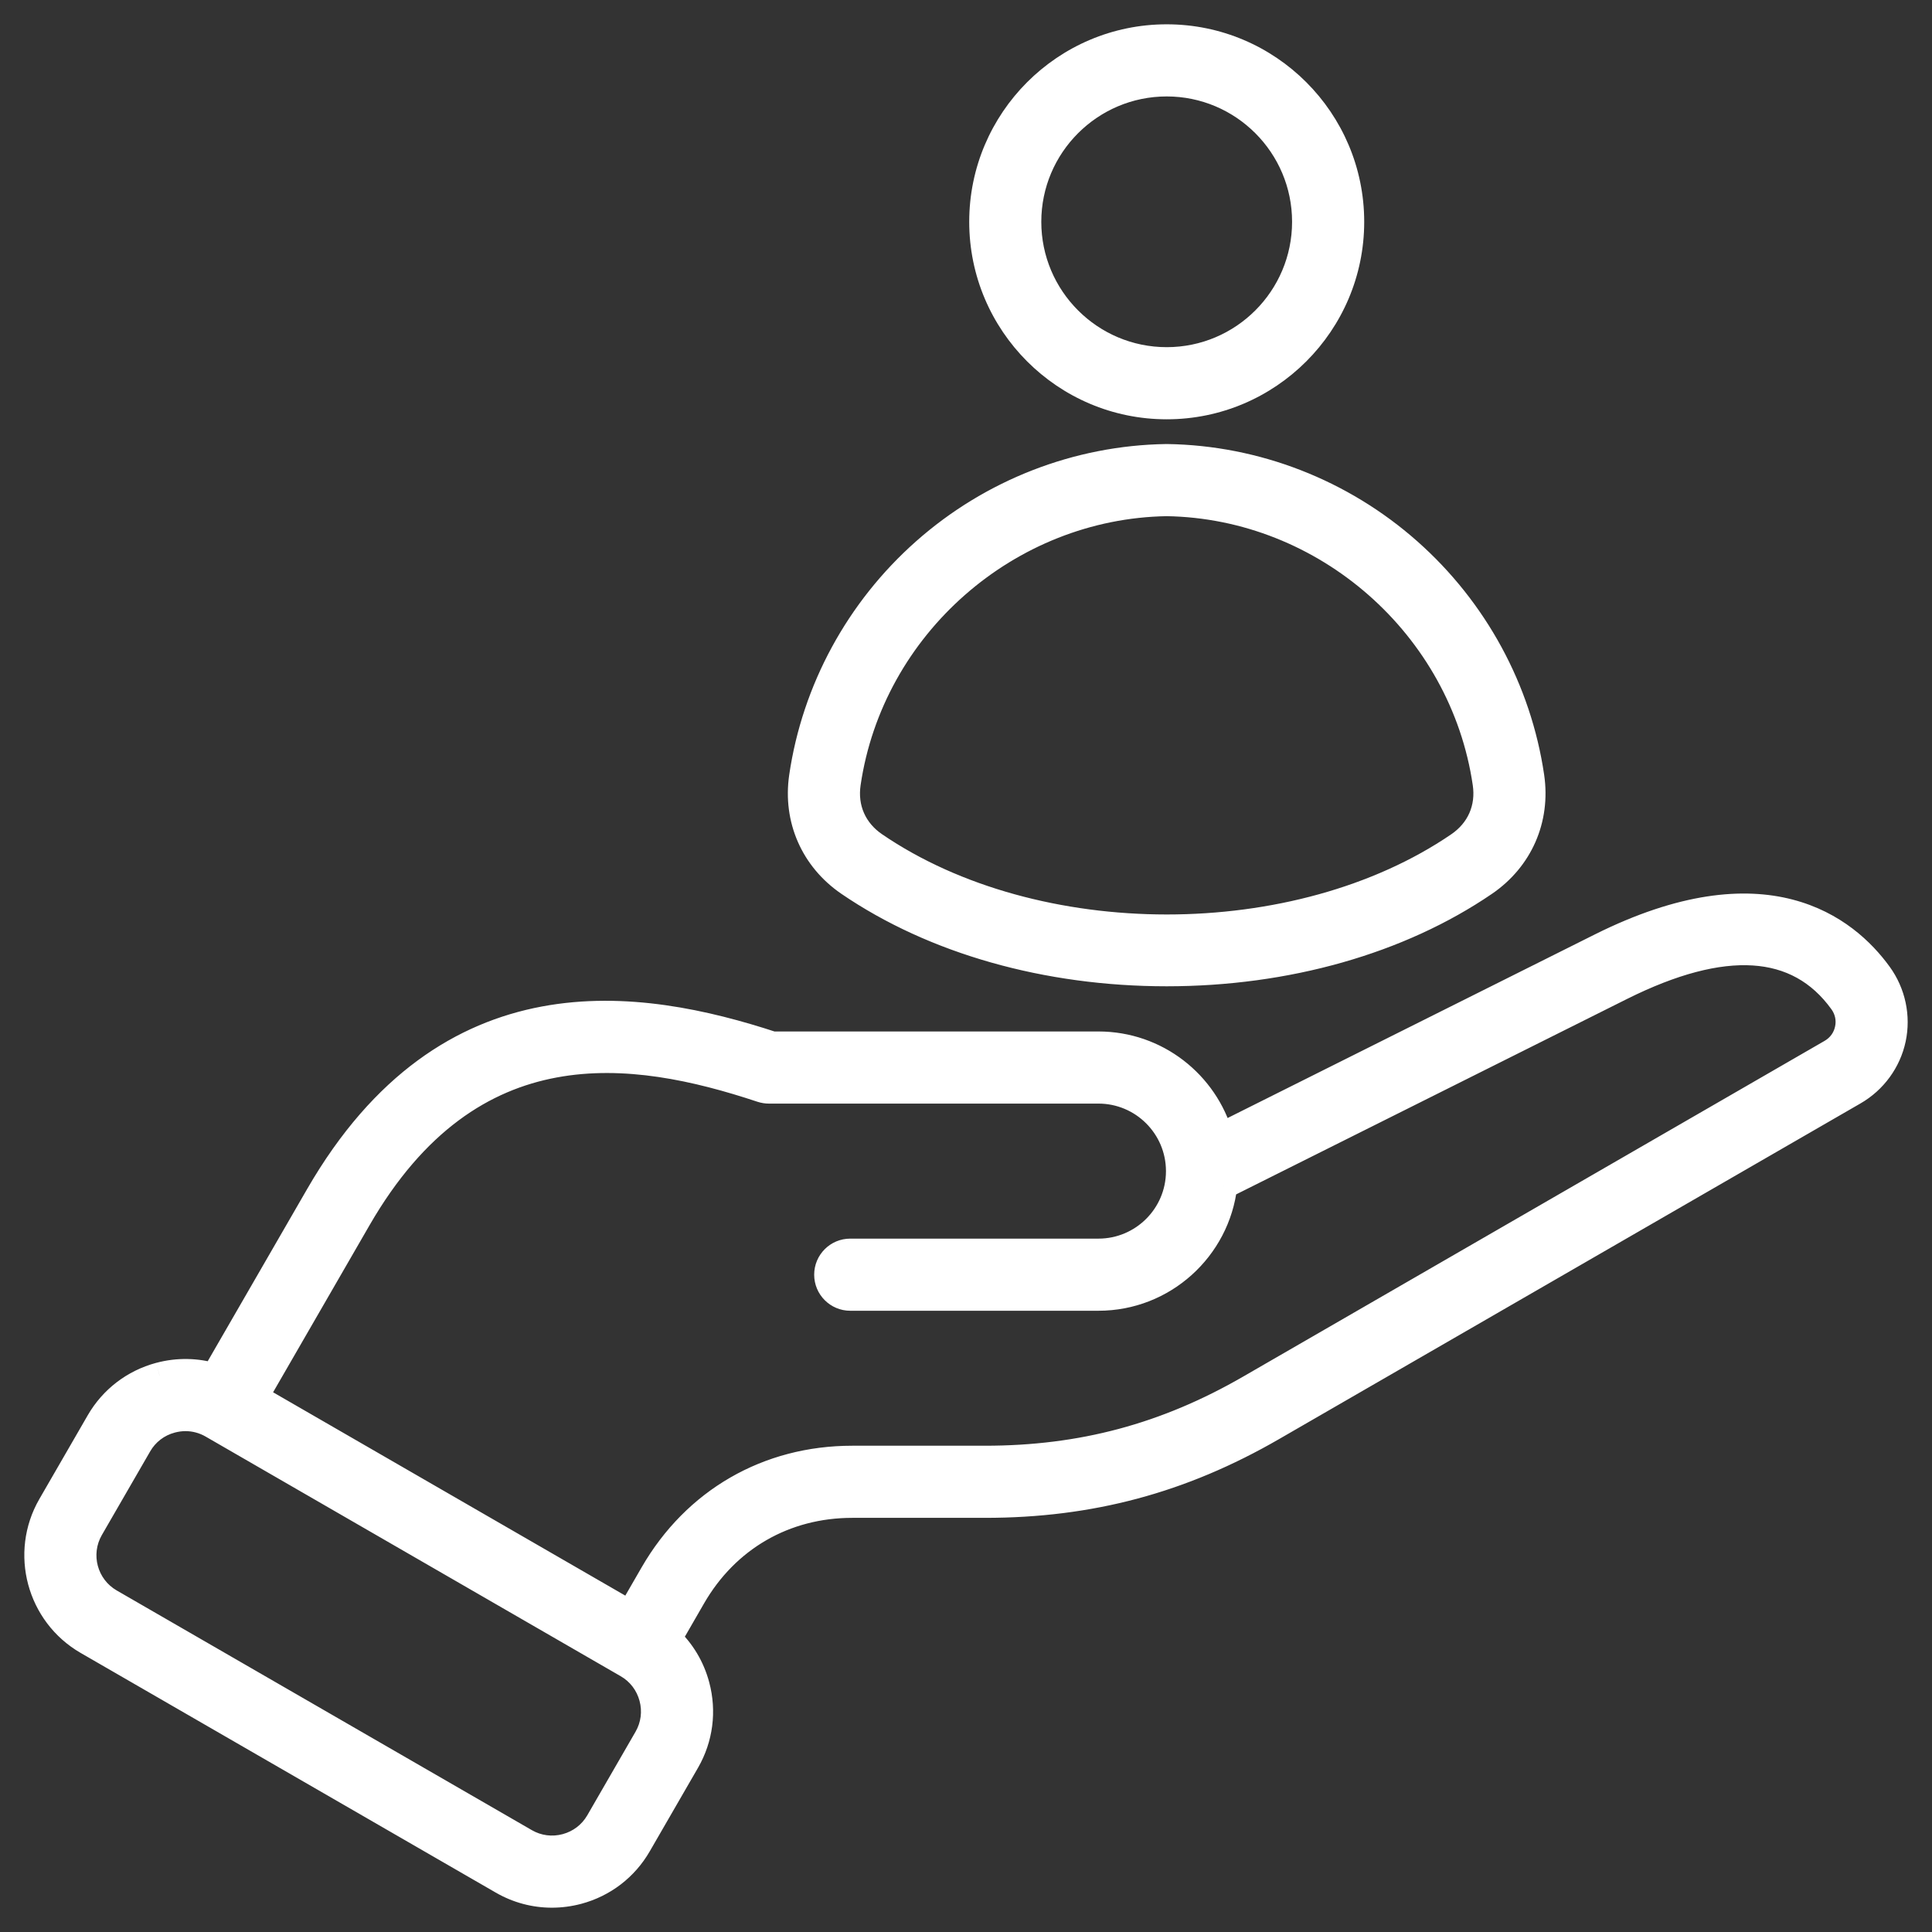 <svg xmlns="http://www.w3.org/2000/svg" width="36" height="36" viewBox="0 0 36 36" fill="none"><rect x="0" y="0" width="36" height="36" fill="#333333" stroke="none"/><g clip-path="url(#clip0_406_253)"><g clip-path="url(#clip1_406_253)"><path fill-rule="evenodd" clip-rule="evenodd" d="M21.74 7.563C19.848 7.563 18.31 6.024 18.31 4.133C18.31 2.242 19.848 0.703 21.74 0.703C23.631 0.703 25.17 2.242 25.17 4.133C25.17 6.024 23.631 7.563 21.74 7.563ZM21.74 1.547C20.314 1.547 19.153 2.707 19.153 4.133C19.153 5.559 20.314 6.719 21.74 6.719C23.166 6.719 24.326 5.559 24.326 4.133C24.326 2.707 23.166 1.547 21.74 1.547ZM21.739 18.128C19.507 18.128 17.405 17.531 15.819 16.449C15.162 15.999 14.838 15.261 14.954 14.473C15.191 12.857 16.001 11.366 17.236 10.273C18.482 9.17 20.079 8.549 21.733 8.524C21.737 8.524 21.741 8.524 21.746 8.524C23.4 8.549 24.997 9.17 26.243 10.273C27.478 11.366 28.288 12.858 28.525 14.473C28.641 15.261 28.317 15.999 27.66 16.449C26.074 17.531 23.972 18.128 21.739 18.128ZM21.739 9.368C18.776 9.415 16.219 11.662 15.789 14.596C15.72 15.064 15.905 15.485 16.295 15.752C17.796 16.777 19.768 17.289 21.739 17.29C23.711 17.29 25.683 16.777 27.184 15.752C27.574 15.485 27.759 15.064 27.69 14.596C27.26 11.662 24.702 9.415 21.739 9.368ZM12.172 29.33L11.743 30.073L4.747 26.034L6.669 22.705C8.777 19.055 11.798 19.498 14.194 20.293C14.237 20.307 14.281 20.314 14.326 20.314H20.468C21.297 20.314 21.972 20.986 21.976 21.814V21.83C21.972 22.658 21.297 23.33 20.468 23.33H15.843C15.61 23.33 15.421 23.519 15.421 23.752C15.421 23.985 15.61 24.174 15.843 24.174H20.468C21.674 24.174 22.671 23.261 22.805 22.09L30.204 18.392C32.118 17.435 33.505 17.523 34.326 18.655C34.438 18.81 34.478 18.996 34.439 19.18C34.4 19.364 34.287 19.517 34.122 19.613L23.289 25.867C21.727 26.769 20.158 27.189 18.354 27.189H15.88C14.309 27.189 12.958 27.97 12.172 29.33ZM5.939 22.283L3.993 25.653C3.665 25.553 3.315 25.546 2.974 25.637C2.496 25.765 2.097 26.071 1.851 26.498L0.951 28.056C0.441 28.94 0.744 30.073 1.628 30.584L9.363 35.05C9.647 35.214 9.963 35.297 10.283 35.297C10.444 35.297 10.607 35.276 10.767 35.233C11.244 35.105 11.643 34.799 11.89 34.372L12.79 32.814C13.037 32.387 13.102 31.888 12.974 31.41C12.883 31.07 12.701 30.77 12.45 30.536L12.903 29.752C13.534 28.66 14.619 28.033 15.88 28.033H18.354C20.313 28.033 22.015 27.577 23.711 26.598L34.544 20.344C34.913 20.13 35.176 19.77 35.264 19.356C35.352 18.941 35.259 18.505 35.009 18.16C34.39 17.306 32.894 16.104 29.827 17.637L22.732 21.183C22.453 20.196 21.544 19.47 20.468 19.47H14.394C11.908 18.656 8.357 18.094 5.939 22.283ZM3.456 26.417C3.368 26.417 3.28 26.429 3.192 26.452C2.932 26.522 2.715 26.688 2.581 26.92L1.681 28.478C1.404 28.959 1.569 29.576 2.05 29.853L9.785 34.319C10.017 34.453 10.288 34.488 10.548 34.418C10.808 34.349 11.025 34.182 11.159 33.951L12.059 32.392C12.193 32.16 12.228 31.889 12.159 31.629C12.089 31.368 11.923 31.151 11.691 31.017L3.956 26.552C3.802 26.462 3.63 26.417 3.456 26.417Z" fill="white"></path><path d="M15.819 16.449L15.678 16.655L15.678 16.655L15.819 16.449ZM14.954 14.473L14.706 14.437L14.706 14.437L14.954 14.473ZM17.236 10.273L17.402 10.46L17.402 10.46L17.236 10.273ZM21.733 8.524L21.737 8.774L21.741 8.774L21.733 8.524ZM21.746 8.524L21.738 8.774L21.742 8.774L21.746 8.524ZM26.243 10.273L26.409 10.086L26.409 10.086L26.243 10.273ZM28.525 14.473L28.278 14.509L28.278 14.509L28.525 14.473ZM27.66 16.449L27.801 16.655L27.801 16.655L27.66 16.449ZM15.789 14.596L16.036 14.632L16.036 14.632L15.789 14.596ZM21.739 9.368L21.744 9.118L21.735 9.118L21.739 9.368ZM16.295 15.752L16.154 15.958L16.154 15.958L16.295 15.752ZM21.739 17.29L21.739 17.54L21.739 17.54L21.739 17.29ZM27.184 15.752L27.325 15.958L27.325 15.958L27.184 15.752ZM27.69 14.596L27.938 14.559L27.938 14.559L27.69 14.596ZM11.743 30.073L11.618 30.29L11.835 30.415L11.96 30.198L11.743 30.073ZM12.172 29.33L11.956 29.205L11.956 29.205L12.172 29.33ZM4.747 26.034L4.531 25.909L4.406 26.126L4.622 26.251L4.747 26.034ZM6.669 22.705L6.453 22.58L6.453 22.58L6.669 22.705ZM14.194 20.293L14.272 20.055L14.272 20.055L14.194 20.293ZM21.976 21.814L22.226 21.814L22.226 21.813L21.976 21.814ZM21.976 21.83L22.226 21.831V21.83H21.976ZM22.805 22.09L22.693 21.867L22.572 21.927L22.556 22.062L22.805 22.09ZM30.204 18.392L30.092 18.168L30.092 18.168L30.204 18.392ZM34.326 18.655L34.528 18.509L34.528 18.509L34.326 18.655ZM34.439 19.18L34.684 19.232L34.684 19.232L34.439 19.18ZM34.122 19.613L33.997 19.396L33.997 19.396L34.122 19.613ZM23.289 25.867L23.164 25.651L23.164 25.651L23.289 25.867ZM3.993 25.653L3.92 25.892L4.11 25.95L4.209 25.778L3.993 25.653ZM5.939 22.283L5.722 22.158L5.722 22.158L5.939 22.283ZM2.974 25.637L2.91 25.395L2.909 25.395L2.974 25.637ZM1.851 26.498L1.634 26.373L1.634 26.373L1.851 26.498ZM0.951 28.056L1.167 28.181L1.167 28.181L0.951 28.056ZM1.628 30.584L1.503 30.8L1.503 30.8L1.628 30.584ZM9.363 35.05L9.488 34.833L9.488 34.833L9.363 35.05ZM10.767 35.233L10.702 34.992L10.702 34.992L10.767 35.233ZM11.89 34.372L12.107 34.497L12.107 34.497L11.89 34.372ZM12.79 32.814L13.007 32.939L13.007 32.939L12.79 32.814ZM12.974 31.41L12.732 31.475L12.732 31.475L12.974 31.41ZM12.45 30.536L12.234 30.411L12.134 30.583L12.28 30.719L12.45 30.536ZM12.903 29.752L13.119 29.877L13.119 29.877L12.903 29.752ZM23.711 26.598L23.586 26.381L23.586 26.381L23.711 26.598ZM34.544 20.344L34.419 20.127L34.419 20.127L34.544 20.344ZM35.264 19.356L35.509 19.408L35.509 19.408L35.264 19.356ZM35.009 18.16L35.211 18.013L35.211 18.013L35.009 18.16ZM29.827 17.637L29.715 17.413L29.715 17.413L29.827 17.637ZM22.732 21.183L22.491 21.251L22.573 21.542L22.844 21.407L22.732 21.183ZM14.394 19.47L14.316 19.708L14.354 19.72H14.394V19.47ZM3.192 26.452L3.128 26.21L3.128 26.21L3.192 26.452ZM2.581 26.92L2.365 26.795L2.365 26.795L2.581 26.92ZM1.681 28.478L1.898 28.603L1.898 28.603L1.681 28.478ZM2.05 29.853L2.175 29.636L2.175 29.636L2.05 29.853ZM9.785 34.319L9.66 34.535L9.66 34.535L9.785 34.319ZM10.548 34.418L10.613 34.66L10.613 34.66L10.548 34.418ZM11.159 33.951L10.943 33.826L10.943 33.826L11.159 33.951ZM12.059 32.392L11.843 32.267L11.843 32.267L12.059 32.392ZM12.159 31.629L11.917 31.693L11.917 31.693L12.159 31.629ZM11.691 31.017L11.566 31.234L11.566 31.234L11.691 31.017ZM3.956 26.552L3.831 26.768L3.831 26.768L3.956 26.552ZM18.06 4.133C18.06 6.162 19.71 7.813 21.74 7.813V7.313C19.986 7.313 18.56 5.886 18.56 4.133H18.06ZM21.74 0.453C19.71 0.453 18.06 2.104 18.06 4.133H18.56C18.56 2.38 19.986 0.953 21.74 0.953V0.453ZM25.42 4.133C25.42 2.104 23.769 0.453 21.74 0.453V0.953C23.493 0.953 24.92 2.38 24.92 4.133H25.42ZM21.74 7.813C23.769 7.813 25.42 6.162 25.42 4.133H24.92C24.92 5.886 23.493 7.313 21.74 7.313V7.813ZM19.403 4.133C19.403 2.845 20.452 1.797 21.74 1.797V1.297C20.175 1.297 18.903 2.569 18.903 4.133H19.403ZM21.74 6.469C20.452 6.469 19.403 5.421 19.403 4.133H18.903C18.903 5.697 20.175 6.969 21.74 6.969V6.469ZM24.076 4.133C24.076 5.421 23.028 6.469 21.74 6.469V6.969C23.304 6.969 24.576 5.697 24.576 4.133H24.076ZM21.74 1.797C23.028 1.797 24.076 2.845 24.076 4.133H24.576C24.576 2.569 23.304 1.297 21.74 1.297V1.797ZM15.678 16.655C17.312 17.771 19.465 18.378 21.739 18.378V17.878C19.549 17.878 17.498 17.292 15.96 16.242L15.678 16.655ZM14.706 14.437C14.577 15.319 14.942 16.152 15.678 16.655L15.96 16.242C15.382 15.847 15.099 15.203 15.201 14.509L14.706 14.437ZM17.07 10.086C15.792 11.217 14.952 12.762 14.706 14.437L15.201 14.509C15.429 12.953 16.21 11.514 17.402 10.46L17.07 10.086ZM21.729 8.274C20.015 8.3 18.361 8.943 17.07 10.086L17.402 10.46C18.603 9.396 20.143 8.798 21.737 8.774L21.729 8.274ZM21.754 8.274C21.744 8.274 21.735 8.274 21.725 8.274L21.741 8.774C21.74 8.774 21.739 8.774 21.738 8.774L21.754 8.274ZM26.409 10.086C25.118 8.943 23.463 8.3 21.75 8.274L21.742 8.774C23.336 8.798 24.875 9.396 26.077 10.46L26.409 10.086ZM28.773 14.437C28.527 12.762 27.687 11.217 26.409 10.086L26.077 10.46C27.268 11.514 28.05 12.953 28.278 14.509L28.773 14.437ZM27.801 16.655C28.537 16.152 28.902 15.319 28.773 14.437L28.278 14.509C28.38 15.203 28.097 15.847 27.519 16.242L27.801 16.655ZM21.739 18.378C24.014 18.378 26.167 17.771 27.801 16.655L27.519 16.242C25.981 17.292 23.93 17.878 21.739 17.878V18.378ZM16.036 14.632C16.448 11.819 18.903 9.663 21.744 9.618L21.735 9.118C18.65 9.167 15.989 11.505 15.541 14.559L16.036 14.632ZM16.436 15.545C16.125 15.332 15.981 15.005 16.036 14.632L15.541 14.559C15.459 15.122 15.685 15.638 16.154 15.958L16.436 15.545ZM21.739 17.04C19.808 17.039 17.887 16.536 16.436 15.545L16.154 15.958C17.705 17.017 19.729 17.539 21.739 17.54L21.739 17.04ZM27.043 15.545C25.591 16.537 23.672 17.04 21.739 17.04L21.739 17.54C23.751 17.54 25.774 17.017 27.325 15.958L27.043 15.545ZM27.443 14.632C27.498 15.005 27.354 15.332 27.043 15.545L27.325 15.958C27.794 15.638 28.02 15.122 27.938 14.559L27.443 14.632ZM21.735 9.618C24.576 9.663 27.031 11.819 27.443 14.632L27.938 14.559C27.49 11.505 24.829 9.167 21.744 9.118L21.735 9.618ZM11.96 30.198L12.389 29.455L11.956 29.205L11.527 29.948L11.96 30.198ZM4.622 26.251L11.618 30.29L11.868 29.857L4.872 25.818L4.622 26.251ZM6.453 22.58L4.531 25.909L4.964 26.159L6.886 22.83L6.453 22.58ZM14.272 20.055C13.064 19.654 11.66 19.328 10.277 19.586C8.879 19.847 7.539 20.699 6.453 22.58L6.886 22.83C7.908 21.06 9.131 20.309 10.369 20.078C11.623 19.843 12.928 20.136 14.115 20.53L14.272 20.055ZM14.326 20.064C14.308 20.064 14.29 20.061 14.272 20.055L14.115 20.53C14.183 20.552 14.255 20.564 14.326 20.564V20.064ZM20.468 20.064H14.326V20.564H20.468V20.064ZM22.226 21.813C22.221 20.848 21.435 20.064 20.468 20.064V20.564C21.16 20.564 21.723 21.125 21.726 21.816L22.226 21.813ZM22.226 21.83V21.814H21.726V21.83H22.226ZM20.468 23.58C21.435 23.58 22.221 22.797 22.226 21.831L21.726 21.829C21.723 22.519 21.16 23.08 20.468 23.08V23.58ZM15.843 23.58H20.468V23.08H15.843V23.58ZM15.671 23.752C15.671 23.657 15.748 23.58 15.843 23.58V23.08C15.472 23.08 15.171 23.381 15.171 23.752H15.671ZM15.843 23.924C15.748 23.924 15.671 23.847 15.671 23.752H15.171C15.171 24.123 15.472 24.424 15.843 24.424V23.924ZM20.468 23.924H15.843V24.424H20.468V23.924ZM22.556 22.062C22.437 23.108 21.546 23.924 20.468 23.924V24.424C21.803 24.424 22.905 23.414 23.053 22.119L22.556 22.062ZM30.092 18.168L22.693 21.867L22.917 22.314L30.316 18.615L30.092 18.168ZM34.528 18.509C34.075 17.883 33.455 17.54 32.691 17.491C31.941 17.443 31.069 17.68 30.092 18.168L30.316 18.615C31.253 18.147 32.032 17.95 32.659 17.99C33.272 18.029 33.756 18.296 34.123 18.802L34.528 18.509ZM34.684 19.232C34.738 18.978 34.681 18.719 34.528 18.509L34.123 18.802C34.195 18.9 34.219 19.015 34.194 19.128L34.684 19.232ZM34.247 19.829C34.472 19.699 34.629 19.486 34.684 19.232L34.194 19.128C34.17 19.241 34.102 19.336 33.997 19.396L34.247 19.829ZM23.414 26.084L34.247 19.829L33.997 19.396L23.164 25.651L23.414 26.084ZM18.354 27.439C20.202 27.439 21.814 27.008 23.414 26.084L23.164 25.651C21.64 26.531 20.114 26.939 18.354 26.939V27.439ZM15.88 27.439H18.354V26.939H15.88V27.439ZM12.389 29.455C13.129 28.172 14.398 27.439 15.88 27.439V26.939C14.22 26.939 12.786 27.767 11.956 29.205L12.389 29.455ZM4.209 25.778L6.155 22.408L5.722 22.158L3.776 25.528L4.209 25.778ZM3.039 25.878C3.334 25.799 3.637 25.806 3.92 25.892L4.066 25.414C3.693 25.3 3.295 25.292 2.91 25.395L3.039 25.878ZM2.067 26.623C2.28 26.253 2.625 25.989 3.039 25.878L2.909 25.395C2.368 25.541 1.914 25.888 1.634 26.373L2.067 26.623ZM1.167 28.181L2.067 26.623L1.634 26.373L0.734 27.931L1.167 28.181ZM1.753 30.367C0.989 29.926 0.726 28.945 1.167 28.181L0.734 27.931C0.155 28.934 0.5 30.221 1.503 30.8L1.753 30.367ZM9.488 34.833L1.753 30.367L1.503 30.8L9.238 35.266L9.488 34.833ZM10.283 35.047C10.007 35.047 9.734 34.975 9.488 34.833L9.238 35.266C9.56 35.452 9.919 35.547 10.283 35.547V35.047ZM10.702 34.992C10.563 35.029 10.422 35.047 10.283 35.047V35.547C10.466 35.547 10.65 35.523 10.831 35.475L10.702 34.992ZM11.674 34.247C11.46 34.617 11.116 34.881 10.702 34.992L10.831 35.475C11.373 35.33 11.827 34.982 12.107 34.497L11.674 34.247ZM12.573 32.689L11.674 34.247L12.107 34.497L13.007 32.939L12.573 32.689ZM12.732 31.475C12.843 31.889 12.787 32.319 12.573 32.689L13.007 32.939C13.286 32.454 13.36 31.887 13.215 31.346L12.732 31.475ZM12.28 30.719C12.496 30.92 12.653 31.18 12.732 31.475L13.215 31.346C13.112 30.96 12.906 30.619 12.621 30.353L12.28 30.719ZM12.686 29.627L12.234 30.411L12.667 30.661L13.119 29.877L12.686 29.627ZM15.88 27.783C14.529 27.783 13.362 28.457 12.686 29.627L13.119 29.877C13.705 28.862 14.708 28.283 15.88 28.283V27.783ZM18.354 27.783H15.88V28.283H18.354V27.783ZM23.586 26.381C21.928 27.339 20.269 27.783 18.354 27.783V28.283C20.357 28.283 22.102 27.816 23.836 26.814L23.586 26.381ZM34.419 20.127L23.586 26.381L23.836 26.814L34.669 20.56L34.419 20.127ZM35.02 19.304C34.946 19.648 34.727 19.949 34.419 20.127L34.669 20.56C35.099 20.312 35.406 19.892 35.509 19.408L35.02 19.304ZM34.806 18.307C35.016 18.595 35.093 18.959 35.02 19.304L35.509 19.408C35.612 18.924 35.503 18.415 35.211 18.013L34.806 18.307ZM29.939 17.86C31.434 17.113 32.512 17.049 33.273 17.245C34.035 17.442 34.52 17.911 34.806 18.307L35.211 18.013C34.879 17.555 34.306 16.996 33.398 16.761C32.49 16.526 31.286 16.628 29.715 17.413L29.939 17.86ZM22.844 21.407L29.939 17.86L29.715 17.413L22.62 20.96L22.844 21.407ZM20.468 19.72C21.429 19.72 22.242 20.368 22.491 21.251L22.973 21.115C22.664 20.023 21.659 19.22 20.468 19.22V19.72ZM14.394 19.72H20.468V19.22H14.394V19.72ZM6.155 22.408C7.331 20.371 8.764 19.513 10.187 19.246C11.625 18.977 13.085 19.305 14.316 19.708L14.472 19.233C13.217 18.822 11.658 18.462 10.095 18.755C8.516 19.051 6.964 20.006 5.722 22.158L6.155 22.408ZM3.257 26.694C3.324 26.676 3.39 26.667 3.456 26.667V26.167C3.346 26.167 3.236 26.182 3.128 26.21L3.257 26.694ZM2.798 27.045C2.898 26.871 3.06 26.746 3.257 26.694L3.128 26.21C2.804 26.297 2.532 26.505 2.365 26.795L2.798 27.045ZM1.898 28.603L2.798 27.045L2.365 26.795L1.465 28.353L1.898 28.603ZM2.175 29.636C1.814 29.428 1.689 28.964 1.898 28.603L1.465 28.353C1.118 28.953 1.325 29.723 1.925 30.069L2.175 29.636ZM9.91 34.102L2.175 29.636L1.925 30.069L9.66 34.535L9.91 34.102ZM10.483 34.177C10.287 34.229 10.084 34.203 9.91 34.102L9.66 34.535C9.95 34.703 10.289 34.746 10.613 34.66L10.483 34.177ZM10.943 33.826C10.842 34 10.68 34.124 10.483 34.177L10.613 34.66C10.937 34.573 11.209 34.365 11.376 34.076L10.943 33.826ZM11.843 32.267L10.943 33.826L11.376 34.076L12.276 32.517L11.843 32.267ZM11.917 31.693C11.97 31.89 11.943 32.093 11.843 32.267L12.276 32.517C12.443 32.227 12.487 31.888 12.4 31.564L11.917 31.693ZM11.566 31.234C11.74 31.334 11.864 31.497 11.917 31.693L12.4 31.564C12.313 31.24 12.106 30.968 11.816 30.801L11.566 31.234ZM3.831 26.768L11.566 31.234L11.816 30.801L4.081 26.335L3.831 26.768ZM3.456 26.667C3.586 26.667 3.715 26.701 3.831 26.768L4.081 26.335C3.889 26.224 3.674 26.167 3.456 26.167V26.667Z" fill="white"></path></g></g><defs><clipPath id="clip0_406_253"><rect width="36" height="36" fill="white"></rect></clipPath><clipPath id="clip1_406_253"><rect width="36" height="36" fill="white"></rect></clipPath></defs></svg>